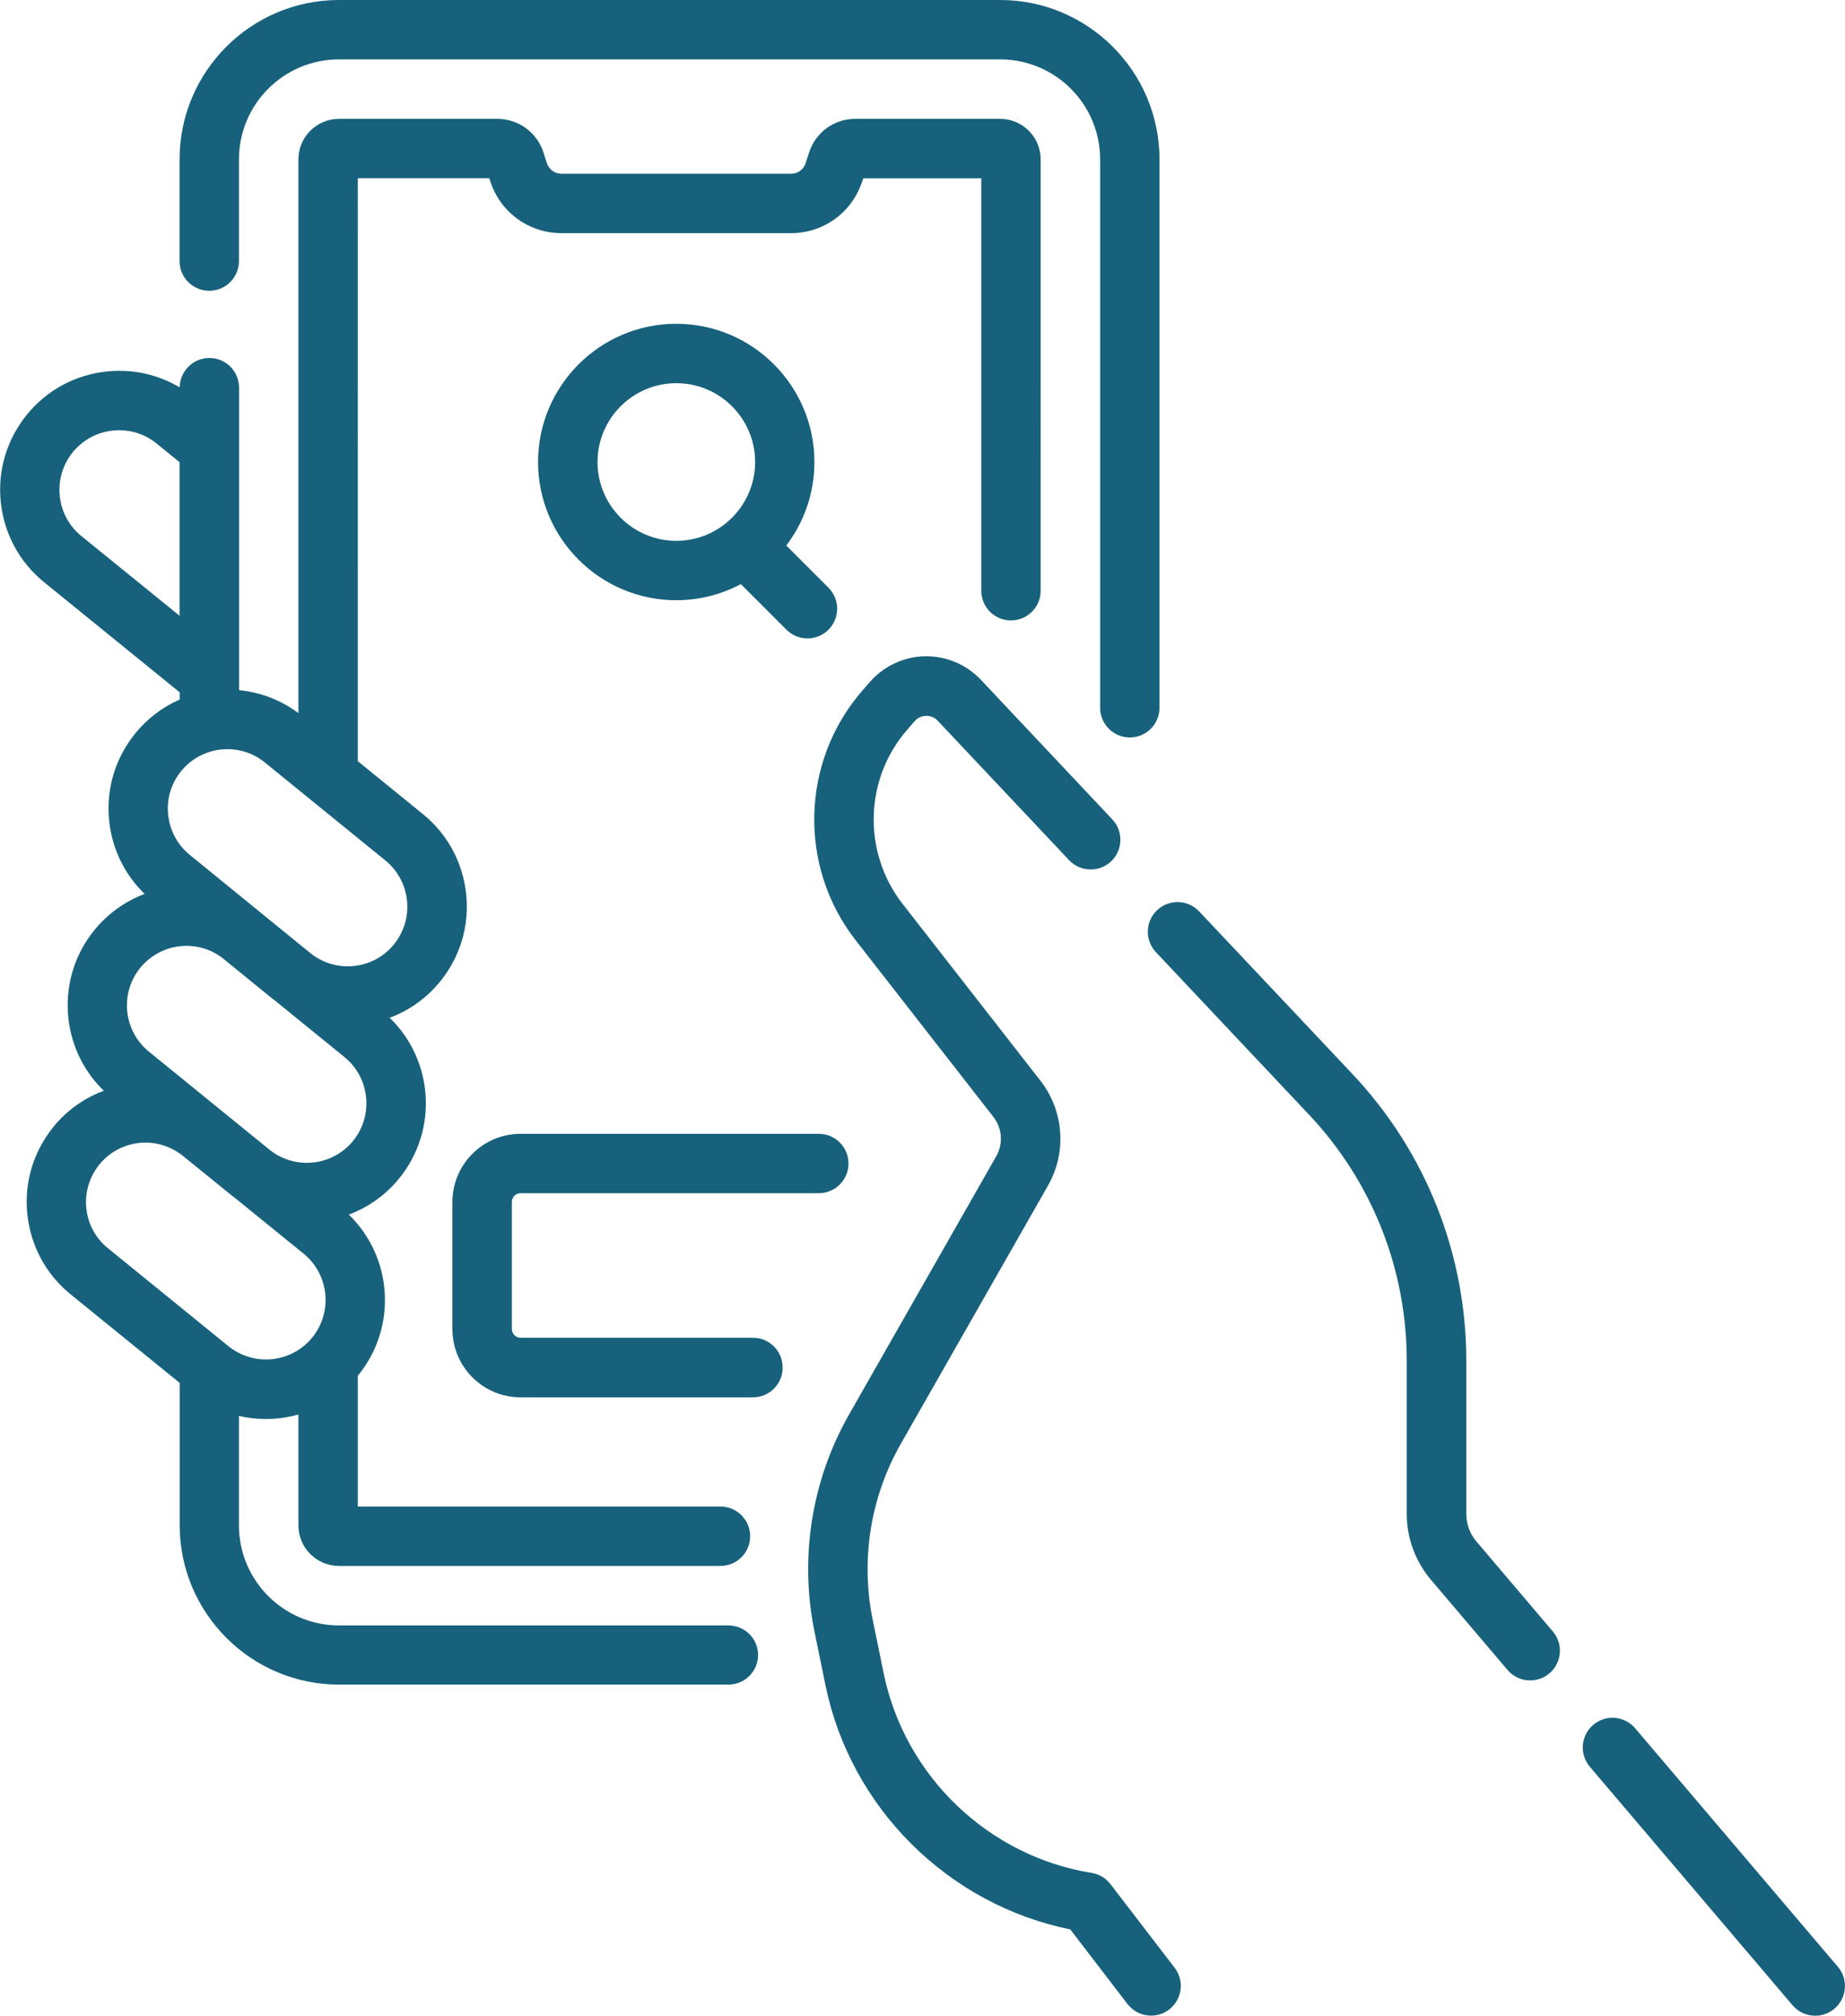 <?xml version="1.0" encoding="utf-8"?>
<!-- Generator: Adobe Illustrator 25.0.1, SVG Export Plug-In . SVG Version: 6.00 Build 0)  -->
<svg version="1.0" id="Layer_1" xmlns="http://www.w3.org/2000/svg" xmlns:xlink="http://www.w3.org/1999/xlink" x="0px" y="0px"
	 viewBox="0 0 188.94 206.37" style="enable-background:new 0 0 188.94 206.37;" xml:space="preserve">
<style type="text/css">
	.st0{fill:#17617C;}
</style>
<g>
	<g>
		<path class="st0" d="M74.58,166.41H34.71c-5.65,0-10.24-4.59-10.24-10.24v-11.21c0.9,0.21,1.81,0.32,2.75,0.32
			c0.42,0,0.85-0.02,1.28-0.07c0.7-0.07,1.39-0.21,2.06-0.39v11.35c0,2.29,1.86,4.15,4.15,4.15h39.07c1.68,0,3.04-1.36,3.04-3.04
			s-1.36-3.04-3.04-3.04H36.64v-13.39c0.02-0.02,0.04-0.05,0.06-0.07c4.01-4.94,3.51-12.08-0.98-16.43
			c1.96-0.73,3.76-1.98,5.17-3.72c4.01-4.94,3.51-12.08-0.98-16.43c1.96-0.73,3.76-1.98,5.17-3.72c2.05-2.53,3-5.7,2.66-8.94
			c-0.34-3.24-1.91-6.15-4.44-8.2l-6.66-5.41V18.25h13.47l0.09,0.28c1.01,3.19,3.95,5.34,7.3,5.34h23.51c3.35,0,6.28-2.15,7.3-5.34
			l0.09-0.27h12.09v42.22c0,1.68,1.36,3.04,3.04,3.04c1.68,0,3.04-1.36,3.04-3.04V16.32c0-2.29-1.86-4.15-4.15-4.15H87.58
			c-2.17,0-4.07,1.39-4.73,3.46l-0.34,1.06c-0.21,0.66-0.81,1.1-1.5,1.1H57.5c-0.69,0-1.29-0.44-1.5-1.1l-0.34-1.06
			c-0.66-2.07-2.56-3.46-4.73-3.46H34.71c-2.29,0-4.15,1.86-4.15,4.15v56.69c-1.8-1.34-3.89-2.14-6.08-2.35V39.69
			c0-1.68-1.36-3.04-3.04-3.04c-1.67,0-3.02,1.35-3.04,3.01c-2.23-1.33-4.82-1.9-7.46-1.63c-3.24,0.34-6.15,1.91-8.2,4.44
			c-2.05,2.53-3,5.7-2.66,8.94c0.34,3.24,1.91,6.15,4.44,8.2l13.88,11.27v0.74c-1.76,0.77-3.32,1.95-4.56,3.48
			c-2.05,2.53-3,5.7-2.66,8.94c0.3,2.88,1.58,5.49,3.63,7.48c-2,0.75-3.77,2.02-5.16,3.72c-4.01,4.94-3.51,12.09,0.98,16.43
			c-1.96,0.73-3.76,1.97-5.17,3.71c-2.05,2.53-3,5.7-2.66,8.94c0.34,3.24,1.91,6.15,4.44,8.2l11.16,9.06v14.57
			c0,9,7.32,16.32,16.32,16.32h39.87c1.68,0,3.04-1.36,3.04-3.04S76.26,166.41,74.58,166.41L74.58,166.41z M8.34,54.89
			c-1.27-1.03-2.05-2.49-2.22-4.11c-0.17-1.62,0.31-3.21,1.33-4.48c1.03-1.26,2.49-2.05,4.11-2.22c1.62-0.17,3.21,0.3,4.48,1.33
			l2.35,1.91v15.72L8.34,54.89z M18.55,78.95c1.03-1.26,2.49-2.05,4.11-2.22c0.21-0.02,0.43-0.03,0.64-0.03
			c1.39,0,2.74,0.47,3.83,1.37l12.33,10.02c1.26,1.03,2.05,2.49,2.22,4.11c0.17,1.62-0.31,3.21-1.33,4.48
			c-2.12,2.61-5.97,3.01-8.58,0.89L19.44,87.53c-1.26-1.03-2.05-2.49-2.22-4.11C17.05,81.8,17.52,80.21,18.55,78.95L18.55,78.95z
			 M14.36,99.09c1.03-1.26,2.49-2.05,4.11-2.22c1.55-0.16,3.08,0.27,4.31,1.21l5.15,4.19c0.06,0.05,0.12,0.09,0.18,0.13l7.16,5.82
			c2.61,2.12,3.01,5.97,0.89,8.58c-2.12,2.61-5.97,3.01-8.58,0.89l-12.33-10.02C12.64,105.55,12.24,101.7,14.36,99.09L14.36,99.09z
			 M8.84,123.71c-0.17-1.62,0.31-3.21,1.33-4.48c1.2-1.48,2.97-2.25,4.74-2.25c1.28,0,2.56,0.41,3.66,1.23l5.18,4.2
			c0.06,0.05,0.12,0.09,0.18,0.13l7.16,5.81c2.61,2.12,3.01,5.97,0.89,8.58c-1.03,1.26-2.49,2.05-4.11,2.22
			c-1.62,0.17-3.21-0.31-4.48-1.33l-12.33-10.02C9.8,126.79,9.01,125.33,8.84,123.71z"/>
		<path class="st0" d="M21.43,29.77c1.68,0,3.04-1.36,3.04-3.04V16.32c0-5.65,4.59-10.24,10.24-10.24h67.71
			c5.65,0,10.24,4.59,10.24,10.24v56.14c0,1.68,1.36,3.04,3.04,3.04c1.68,0,3.04-1.36,3.04-3.04V16.32c0-9-7.32-16.32-16.32-16.32
			H34.71c-9,0-16.32,7.32-16.32,16.32v10.4C18.38,28.41,19.75,29.77,21.43,29.77L21.43,29.77z"/>
		<path class="st0" d="M188.21,201.36l-20.76-24.42c-1.09-1.28-3.01-1.44-4.29-0.35c-1.28,1.09-1.44,3.01-0.35,4.29l20.76,24.42
			c0.6,0.71,1.46,1.07,2.32,1.07c0.7,0,1.4-0.24,1.97-0.72C189.14,204.56,189.3,202.64,188.21,201.36L188.21,201.36z"/>
		<path class="st0" d="M113.72,192.9c-0.47-0.62-1.16-1.03-1.93-1.15c-10.58-1.71-19.13-9.91-21.29-20.41l-1.12-5.46
			c-1.27-6.18-0.25-12.6,2.88-18.08l15.05-26.4c1.96-3.43,1.65-7.67-0.78-10.78l-14.1-18.08c-4.12-5.29-3.92-12.8,0.49-17.85
			l0.75-0.86c0.4-0.46,0.9-0.54,1.17-0.54c0.27-0.01,0.77,0.05,1.19,0.5l13.45,14.27c1.15,1.22,3.08,1.28,4.3,0.13
			c1.22-1.15,1.28-3.08,0.13-4.3L100.45,69.6c-1.48-1.57-3.57-2.45-5.73-2.41c-2.16,0.04-4.21,1-5.64,2.63l-0.75,0.86
			c-6.32,7.25-6.62,18.01-0.7,25.59l14.1,18.08c0.91,1.16,1.02,2.75,0.29,4.03l-15.05,26.4c-3.86,6.76-5.12,14.69-3.55,22.32
			l1.12,5.46c2.58,12.55,12.57,22.44,25.06,24.97l5.86,7.64c0.6,0.78,1.5,1.19,2.42,1.19c0.65,0,1.3-0.2,1.85-0.63
			c1.33-1.02,1.59-2.93,0.56-4.27L113.72,192.9z"/>
		<path class="st0" d="M151.18,157.8c-0.66-0.78-1.02-1.77-1.02-2.79v-15.66c0-10.97-4.14-21.41-11.67-29.4L122.8,93.31
			c-1.15-1.22-3.08-1.28-4.3-0.13c-1.22,1.15-1.28,3.08-0.13,4.3l15.68,16.64c6.46,6.85,10.01,15.81,10.01,25.22v15.66
			c0,2.46,0.88,4.85,2.47,6.73l7.85,9.24c0.6,0.71,1.46,1.07,2.32,1.07c0.7,0,1.4-0.24,1.97-0.72c1.28-1.09,1.44-3.01,0.35-4.29
			L151.18,157.8z"/>
		<path class="st0" d="M69.25,33.15c-7.8,0-14.15,6.35-14.15,14.15c0,7.8,6.35,14.15,14.15,14.15c2.39,0,4.64-0.6,6.62-1.65
			l4.67,4.67c0.59,0.59,1.37,0.89,2.15,0.89s1.56-0.3,2.15-0.89c1.19-1.19,1.19-3.11,0-4.3l-4.32-4.32
			c1.81-2.38,2.88-5.34,2.88-8.55C83.4,39.5,77.06,33.15,69.25,33.15L69.25,33.15z M61.19,47.3c0-4.45,3.62-8.07,8.07-8.07
			c4.45,0,8.07,3.62,8.07,8.07c0,4.45-3.62,8.07-8.07,8.07C64.81,55.37,61.19,51.75,61.19,47.3z"/>
		<path class="st0" d="M77.11,136.96h-23.8c-0.49,0-0.89-0.4-0.89-0.89v-13.02c0-0.49,0.4-0.89,0.89-0.89h30.54
			c1.68,0,3.04-1.36,3.04-3.04c0-1.68-1.36-3.04-3.04-3.04H53.31c-3.85,0-6.98,3.13-6.98,6.98v13.02c0,3.85,3.13,6.98,6.98,6.98
			h23.8c1.68,0,3.04-1.36,3.04-3.04C80.15,138.32,78.79,136.96,77.11,136.96L77.11,136.96z"/>
	</g>
</g>
</svg>
